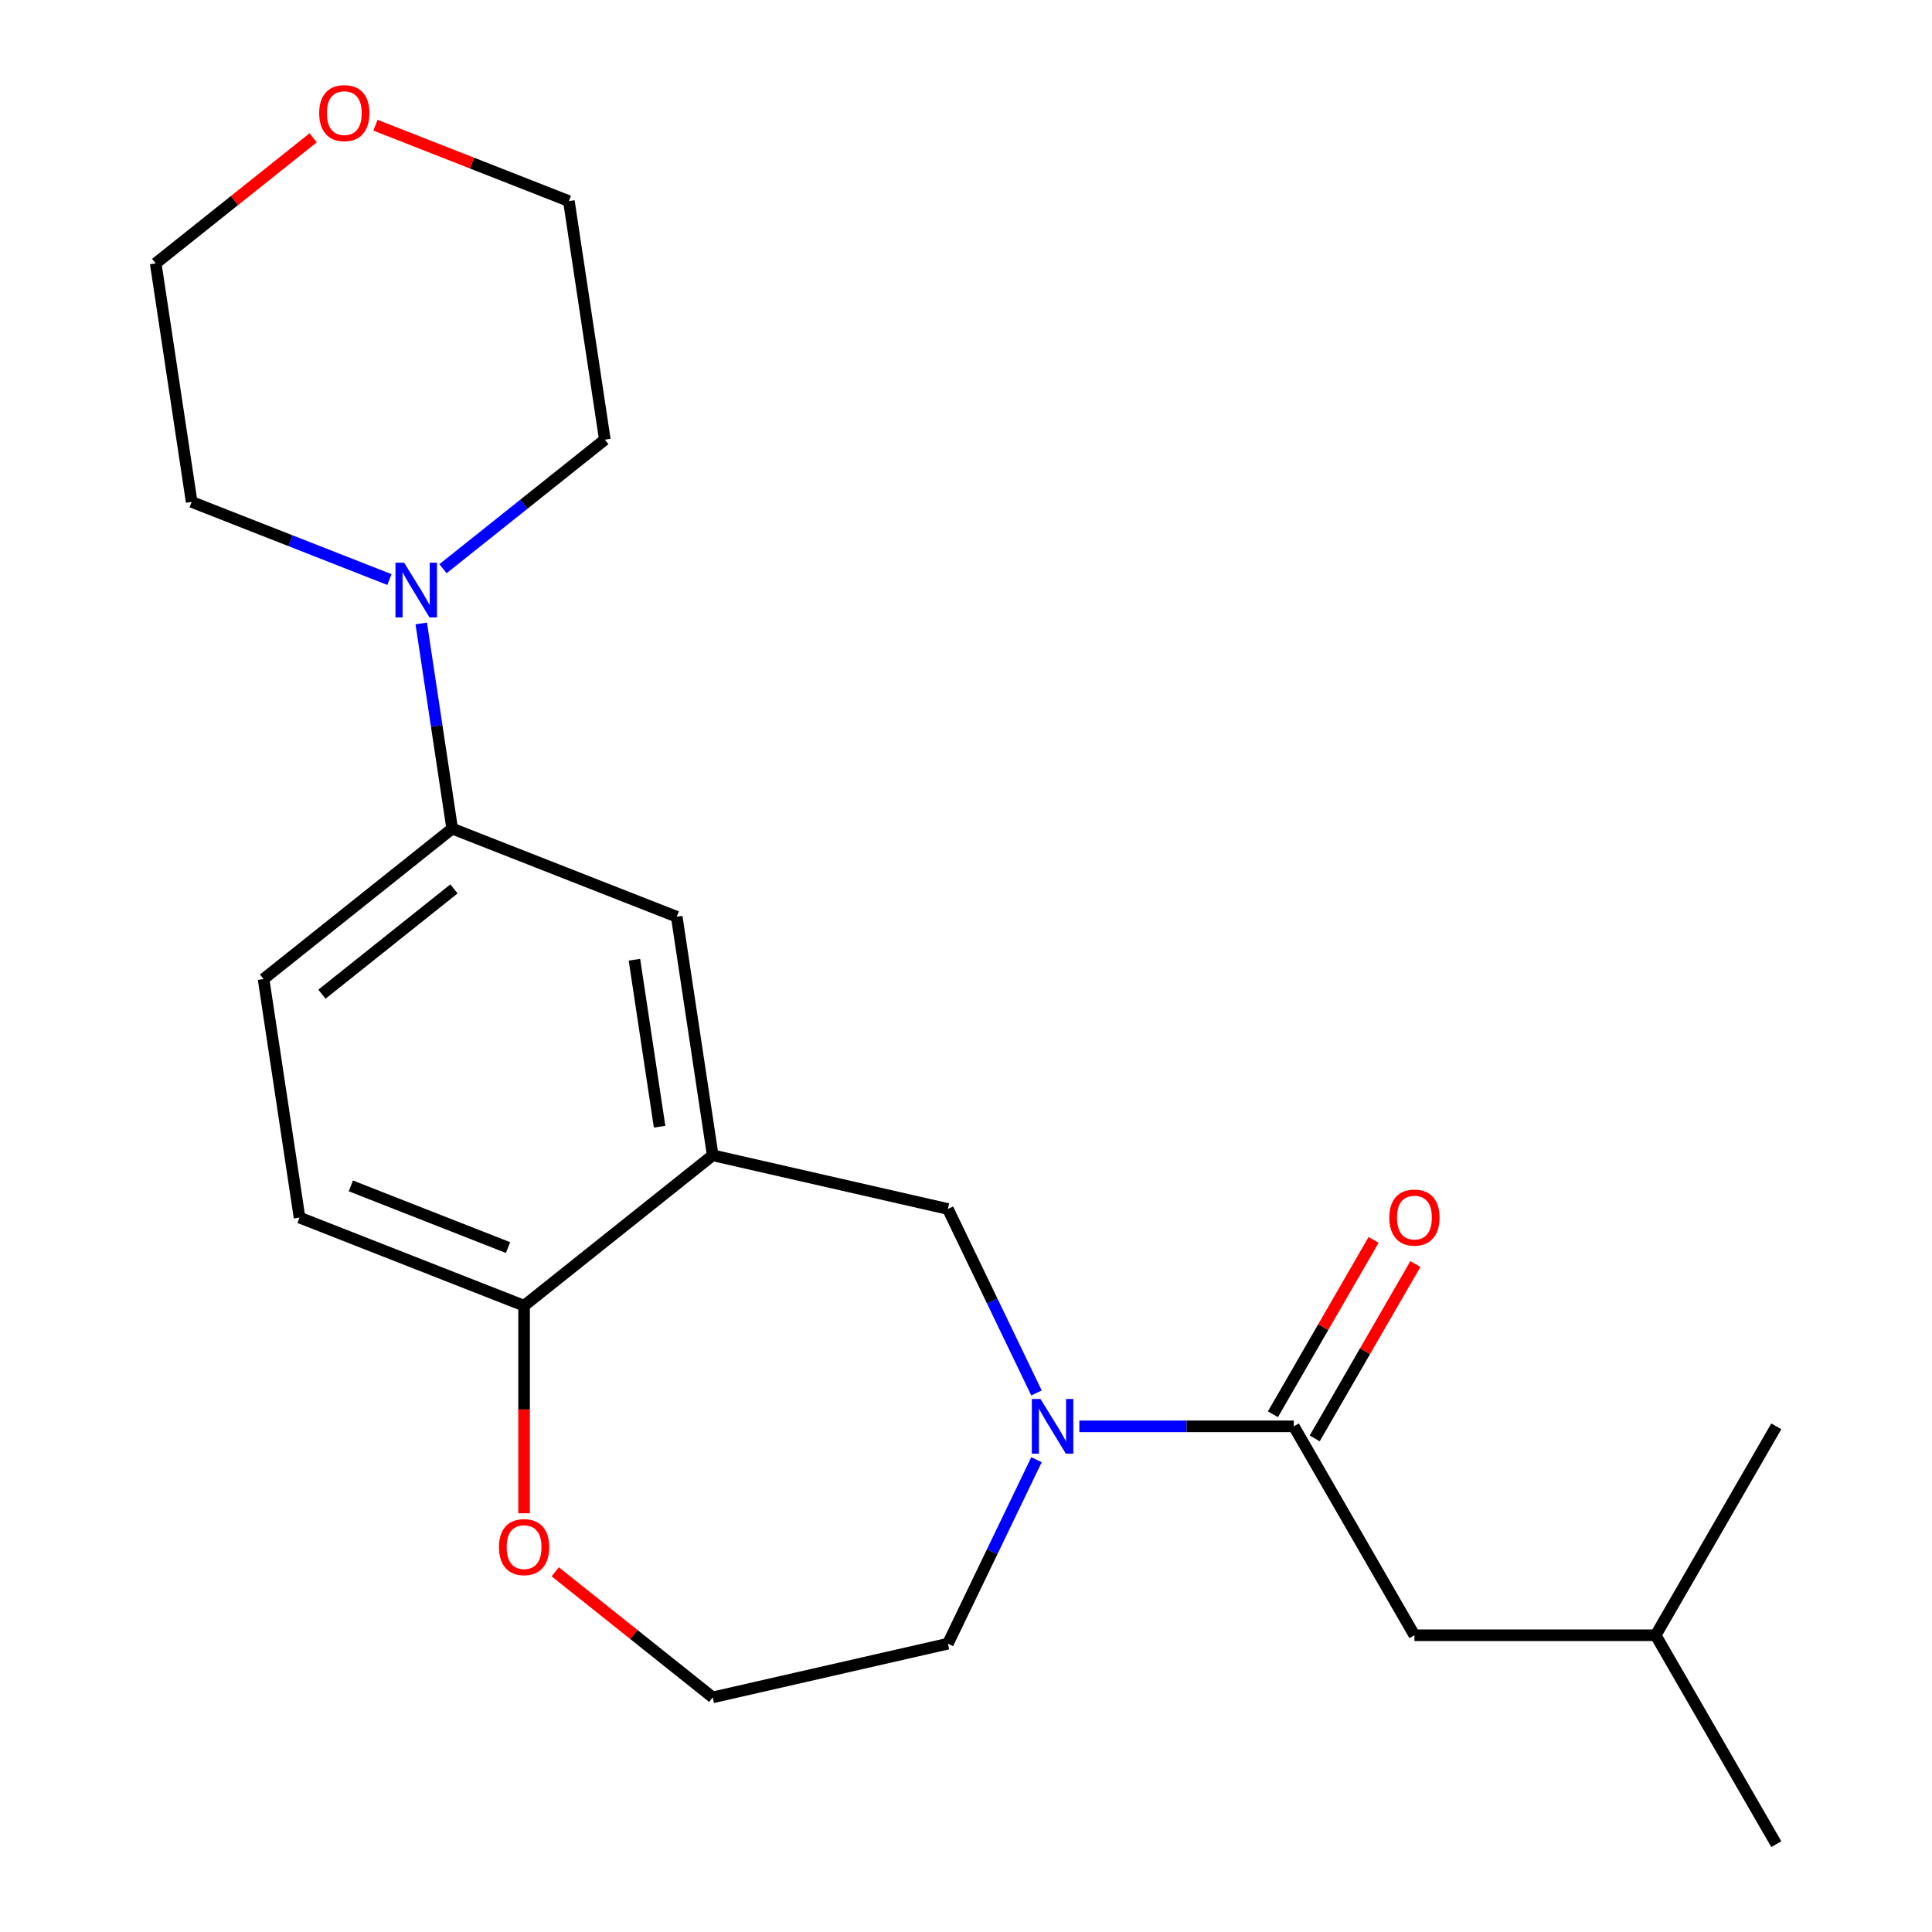 <?xml version='1.0' encoding='iso-8859-1'?>
<svg version='1.1' baseProfile='full'
              xmlns='http://www.w3.org/2000/svg'
                      xmlns:rdkit='http://www.rdkit.org/xml'
                      xmlns:xlink='http://www.w3.org/1999/xlink'
                  xml:space='preserve'
width='1000px' height='1000px' viewBox='0 0 1000 1000'>
<!-- END OF HEADER -->
<rect style='opacity:1.0;fill:#FFFFFF;stroke:none' width='1000' height='1000' x='0' y='0'> </rect>
<path class='bond-0' d='M 558.67,738.268 L 614.172,738.268' style='fill:none;fill-rule:evenodd;stroke:#0000FF;stroke-width:6px;stroke-linecap:butt;stroke-linejoin:miter;stroke-opacity:1' />
<path class='bond-0' d='M 614.172,738.268 L 669.675,738.268' style='fill:none;fill-rule:evenodd;stroke:#000000;stroke-width:6px;stroke-linecap:butt;stroke-linejoin:miter;stroke-opacity:1' />
<path class='bond-3' d='M 536.485,720.987 L 513.558,673.377' style='fill:none;fill-rule:evenodd;stroke:#0000FF;stroke-width:6px;stroke-linecap:butt;stroke-linejoin:miter;stroke-opacity:1' />
<path class='bond-3' d='M 513.558,673.377 L 490.63,625.767' style='fill:none;fill-rule:evenodd;stroke:#000000;stroke-width:6px;stroke-linecap:butt;stroke-linejoin:miter;stroke-opacity:1' />
<path class='bond-13' d='M 536.485,755.55 L 513.558,803.16' style='fill:none;fill-rule:evenodd;stroke:#0000FF;stroke-width:6px;stroke-linecap:butt;stroke-linejoin:miter;stroke-opacity:1' />
<path class='bond-13' d='M 513.558,803.16 L 490.63,850.77' style='fill:none;fill-rule:evenodd;stroke:#000000;stroke-width:6px;stroke-linecap:butt;stroke-linejoin:miter;stroke-opacity:1' />
<path class='bond-7' d='M 669.675,738.268 L 732.109,846.407' style='fill:none;fill-rule:evenodd;stroke:#000000;stroke-width:6px;stroke-linecap:butt;stroke-linejoin:miter;stroke-opacity:1' />
<path class='bond-9' d='M 680.489,744.512 L 706.544,699.383' style='fill:none;fill-rule:evenodd;stroke:#000000;stroke-width:6px;stroke-linecap:butt;stroke-linejoin:miter;stroke-opacity:1' />
<path class='bond-9' d='M 706.544,699.383 L 732.599,654.255' style='fill:none;fill-rule:evenodd;stroke:#FF0000;stroke-width:6px;stroke-linecap:butt;stroke-linejoin:miter;stroke-opacity:1' />
<path class='bond-9' d='M 658.862,732.025 L 684.916,686.897' style='fill:none;fill-rule:evenodd;stroke:#000000;stroke-width:6px;stroke-linecap:butt;stroke-linejoin:miter;stroke-opacity:1' />
<path class='bond-9' d='M 684.916,686.897 L 710.971,641.768' style='fill:none;fill-rule:evenodd;stroke:#FF0000;stroke-width:6px;stroke-linecap:butt;stroke-linejoin:miter;stroke-opacity:1' />
<path class='bond-1' d='M 368.893,597.981 L 490.63,625.767' style='fill:none;fill-rule:evenodd;stroke:#000000;stroke-width:6px;stroke-linecap:butt;stroke-linejoin:miter;stroke-opacity:1' />
<path class='bond-5' d='M 368.893,597.981 L 350.282,474.508' style='fill:none;fill-rule:evenodd;stroke:#000000;stroke-width:6px;stroke-linecap:butt;stroke-linejoin:miter;stroke-opacity:1' />
<path class='bond-5' d='M 341.407,583.182 L 328.379,496.751' style='fill:none;fill-rule:evenodd;stroke:#000000;stroke-width:6px;stroke-linecap:butt;stroke-linejoin:miter;stroke-opacity:1' />
<path class='bond-6' d='M 368.893,597.981 L 271.268,675.835' style='fill:none;fill-rule:evenodd;stroke:#000000;stroke-width:6px;stroke-linecap:butt;stroke-linejoin:miter;stroke-opacity:1' />
<path class='bond-2' d='M 218.041,322.698 L 226.044,375.793' style='fill:none;fill-rule:evenodd;stroke:#0000FF;stroke-width:6px;stroke-linecap:butt;stroke-linejoin:miter;stroke-opacity:1' />
<path class='bond-2' d='M 226.044,375.793 L 234.046,428.889' style='fill:none;fill-rule:evenodd;stroke:#000000;stroke-width:6px;stroke-linecap:butt;stroke-linejoin:miter;stroke-opacity:1' />
<path class='bond-15' d='M 201.574,299.976 L 150.387,279.886' style='fill:none;fill-rule:evenodd;stroke:#0000FF;stroke-width:6px;stroke-linecap:butt;stroke-linejoin:miter;stroke-opacity:1' />
<path class='bond-15' d='M 150.387,279.886 L 99.2,259.797' style='fill:none;fill-rule:evenodd;stroke:#000000;stroke-width:6px;stroke-linecap:butt;stroke-linejoin:miter;stroke-opacity:1' />
<path class='bond-16' d='M 229.298,294.362 L 271.179,260.962' style='fill:none;fill-rule:evenodd;stroke:#0000FF;stroke-width:6px;stroke-linecap:butt;stroke-linejoin:miter;stroke-opacity:1' />
<path class='bond-16' d='M 271.179,260.962 L 313.061,227.562' style='fill:none;fill-rule:evenodd;stroke:#000000;stroke-width:6px;stroke-linecap:butt;stroke-linejoin:miter;stroke-opacity:1' />
<path class='bond-4' d='M 234.046,428.889 L 350.282,474.508' style='fill:none;fill-rule:evenodd;stroke:#000000;stroke-width:6px;stroke-linecap:butt;stroke-linejoin:miter;stroke-opacity:1' />
<path class='bond-23' d='M 234.046,428.889 L 136.421,506.743' style='fill:none;fill-rule:evenodd;stroke:#000000;stroke-width:6px;stroke-linecap:butt;stroke-linejoin:miter;stroke-opacity:1' />
<path class='bond-23' d='M 234.973,460.092 L 166.636,514.59' style='fill:none;fill-rule:evenodd;stroke:#000000;stroke-width:6px;stroke-linecap:butt;stroke-linejoin:miter;stroke-opacity:1' />
<path class='bond-11' d='M 271.268,675.835 L 155.032,630.215' style='fill:none;fill-rule:evenodd;stroke:#000000;stroke-width:6px;stroke-linecap:butt;stroke-linejoin:miter;stroke-opacity:1' />
<path class='bond-11' d='M 262.956,645.745 L 181.591,613.811' style='fill:none;fill-rule:evenodd;stroke:#000000;stroke-width:6px;stroke-linecap:butt;stroke-linejoin:miter;stroke-opacity:1' />
<path class='bond-22' d='M 271.268,675.835 L 271.268,729.548' style='fill:none;fill-rule:evenodd;stroke:#000000;stroke-width:6px;stroke-linecap:butt;stroke-linejoin:miter;stroke-opacity:1' />
<path class='bond-22' d='M 271.268,729.548 L 271.268,783.261' style='fill:none;fill-rule:evenodd;stroke:#FF0000;stroke-width:6px;stroke-linecap:butt;stroke-linejoin:miter;stroke-opacity:1' />
<path class='bond-17' d='M 732.109,846.407 L 856.977,846.407' style='fill:none;fill-rule:evenodd;stroke:#000000;stroke-width:6px;stroke-linecap:butt;stroke-linejoin:miter;stroke-opacity:1' />
<path class='bond-8' d='M 287.389,813.559 L 328.141,846.057' style='fill:none;fill-rule:evenodd;stroke:#FF0000;stroke-width:6px;stroke-linecap:butt;stroke-linejoin:miter;stroke-opacity:1' />
<path class='bond-8' d='M 328.141,846.057 L 368.893,878.556' style='fill:none;fill-rule:evenodd;stroke:#000000;stroke-width:6px;stroke-linecap:butt;stroke-linejoin:miter;stroke-opacity:1' />
<path class='bond-10' d='M 136.421,506.743 L 155.032,630.215' style='fill:none;fill-rule:evenodd;stroke:#000000;stroke-width:6px;stroke-linecap:butt;stroke-linejoin:miter;stroke-opacity:1' />
<path class='bond-12' d='M 194.336,64.797 L 244.394,84.443' style='fill:none;fill-rule:evenodd;stroke:#FF0000;stroke-width:6px;stroke-linecap:butt;stroke-linejoin:miter;stroke-opacity:1' />
<path class='bond-12' d='M 244.394,84.443 L 294.451,104.089' style='fill:none;fill-rule:evenodd;stroke:#000000;stroke-width:6px;stroke-linecap:butt;stroke-linejoin:miter;stroke-opacity:1' />
<path class='bond-24' d='M 162.093,71.327 L 121.341,103.825' style='fill:none;fill-rule:evenodd;stroke:#FF0000;stroke-width:6px;stroke-linecap:butt;stroke-linejoin:miter;stroke-opacity:1' />
<path class='bond-24' d='M 121.341,103.825 L 80.589,136.324' style='fill:none;fill-rule:evenodd;stroke:#000000;stroke-width:6px;stroke-linecap:butt;stroke-linejoin:miter;stroke-opacity:1' />
<path class='bond-14' d='M 490.63,850.77 L 368.893,878.556' style='fill:none;fill-rule:evenodd;stroke:#000000;stroke-width:6px;stroke-linecap:butt;stroke-linejoin:miter;stroke-opacity:1' />
<path class='bond-18' d='M 99.2,259.797 L 80.589,136.324' style='fill:none;fill-rule:evenodd;stroke:#000000;stroke-width:6px;stroke-linecap:butt;stroke-linejoin:miter;stroke-opacity:1' />
<path class='bond-19' d='M 313.061,227.562 L 294.451,104.089' style='fill:none;fill-rule:evenodd;stroke:#000000;stroke-width:6px;stroke-linecap:butt;stroke-linejoin:miter;stroke-opacity:1' />
<path class='bond-20' d='M 856.977,846.407 L 919.411,954.545' style='fill:none;fill-rule:evenodd;stroke:#000000;stroke-width:6px;stroke-linecap:butt;stroke-linejoin:miter;stroke-opacity:1' />
<path class='bond-21' d='M 856.977,846.407 L 919.411,738.268' style='fill:none;fill-rule:evenodd;stroke:#000000;stroke-width:6px;stroke-linecap:butt;stroke-linejoin:miter;stroke-opacity:1' />
<path  class='atom-0' d='M 538.548 724.108
L 547.828 739.108
Q 548.748 740.588, 550.228 743.268
Q 551.708 745.948, 551.788 746.108
L 551.788 724.108
L 555.548 724.108
L 555.548 752.428
L 551.668 752.428
L 541.708 736.028
Q 540.548 734.108, 539.308 731.908
Q 538.108 729.708, 537.748 729.028
L 537.748 752.428
L 534.068 752.428
L 534.068 724.108
L 538.548 724.108
' fill='#0000FF'/>
<path  class='atom-3' d='M 209.176 291.256
L 218.456 306.256
Q 219.376 307.736, 220.856 310.416
Q 222.336 313.096, 222.416 313.256
L 222.416 291.256
L 226.176 291.256
L 226.176 319.576
L 222.296 319.576
L 212.336 303.176
Q 211.176 301.256, 209.936 299.056
Q 208.736 296.856, 208.376 296.176
L 208.376 319.576
L 204.696 319.576
L 204.696 291.256
L 209.176 291.256
' fill='#0000FF'/>
<path  class='atom-9' d='M 258.268 800.782
Q 258.268 793.982, 261.628 790.182
Q 264.988 786.382, 271.268 786.382
Q 277.548 786.382, 280.908 790.182
Q 284.268 793.982, 284.268 800.782
Q 284.268 807.662, 280.868 811.582
Q 277.468 815.462, 271.268 815.462
Q 265.028 815.462, 261.628 811.582
Q 258.268 807.702, 258.268 800.782
M 271.268 812.262
Q 275.588 812.262, 277.908 809.382
Q 280.268 806.462, 280.268 800.782
Q 280.268 795.222, 277.908 792.422
Q 275.588 789.582, 271.268 789.582
Q 266.948 789.582, 264.588 792.382
Q 262.268 795.182, 262.268 800.782
Q 262.268 806.502, 264.588 809.382
Q 266.948 812.262, 271.268 812.262
' fill='#FF0000'/>
<path  class='atom-10' d='M 719.109 630.21
Q 719.109 623.41, 722.469 619.61
Q 725.829 615.81, 732.109 615.81
Q 738.389 615.81, 741.749 619.61
Q 745.109 623.41, 745.109 630.21
Q 745.109 637.09, 741.709 641.01
Q 738.309 644.89, 732.109 644.89
Q 725.869 644.89, 722.469 641.01
Q 719.109 637.13, 719.109 630.21
M 732.109 641.69
Q 736.429 641.69, 738.749 638.81
Q 741.109 635.89, 741.109 630.21
Q 741.109 624.65, 738.749 621.85
Q 736.429 619.01, 732.109 619.01
Q 727.789 619.01, 725.429 621.81
Q 723.109 624.61, 723.109 630.21
Q 723.109 635.93, 725.429 638.81
Q 727.789 641.69, 732.109 641.69
' fill='#FF0000'/>
<path  class='atom-13' d='M 165.215 58.55
Q 165.215 51.75, 168.575 47.95
Q 171.935 44.15, 178.215 44.15
Q 184.495 44.15, 187.855 47.95
Q 191.215 51.75, 191.215 58.55
Q 191.215 65.43, 187.815 69.35
Q 184.415 73.23, 178.215 73.23
Q 171.975 73.23, 168.575 69.35
Q 165.215 65.47, 165.215 58.55
M 178.215 70.03
Q 182.535 70.03, 184.855 67.15
Q 187.215 64.23, 187.215 58.55
Q 187.215 52.99, 184.855 50.19
Q 182.535 47.35, 178.215 47.35
Q 173.895 47.35, 171.535 50.15
Q 169.215 52.95, 169.215 58.55
Q 169.215 64.27, 171.535 67.15
Q 173.895 70.03, 178.215 70.03
' fill='#FF0000'/>
</svg>
